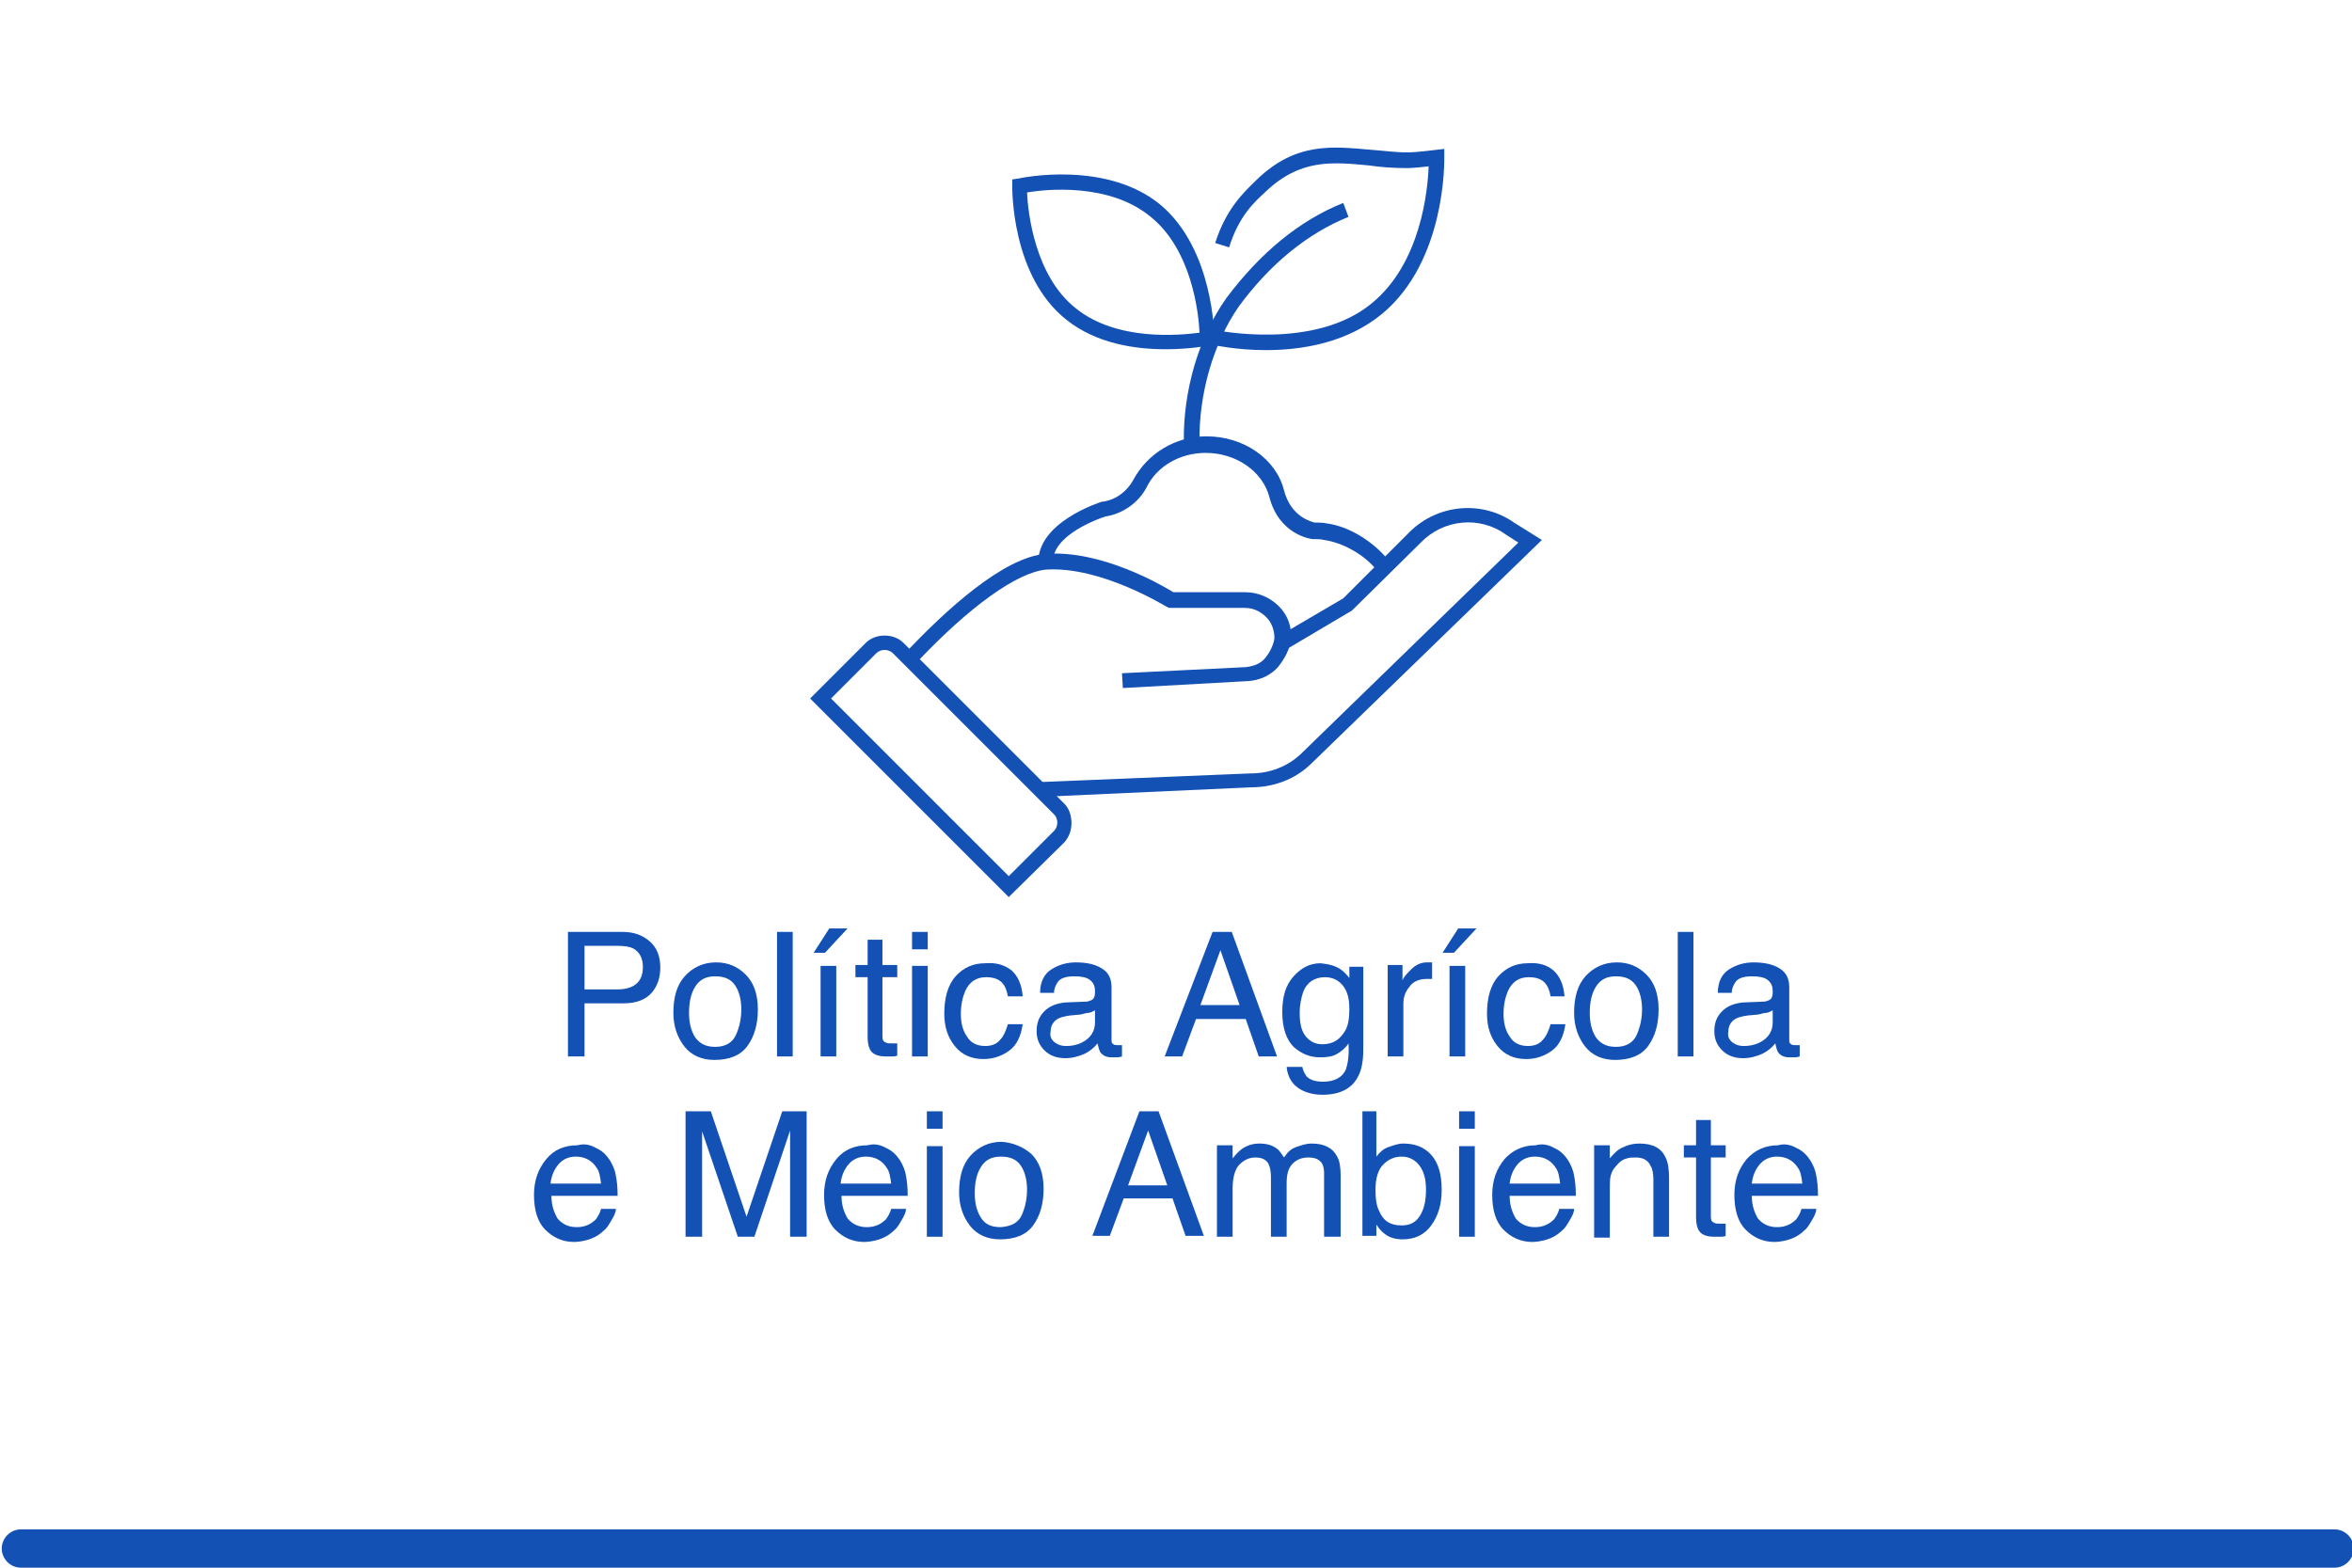 <?xml version="1.0" encoding="utf-8"?>
<!-- Generator: Adobe Illustrator 28.0.0, SVG Export Plug-In . SVG Version: 6.00 Build 0)  -->
<svg version="1.1" id="Camada_1" xmlns="http://www.w3.org/2000/svg" xmlns:xlink="http://www.w3.org/1999/xlink" x="0px" y="0px"
	 viewBox="0 0 270 180" style="enable-background:new 0 0 270 180;" xml:space="preserve">
<style type="text/css">
	.st0{enable-background:new    ;}
	.st1{fill:#1351B4;}
</style>
<g>
	<g class="st0">
		<path class="st1" d="M65.1,107h6.4c1.3,0,2.3,0.4,3.1,1.1s1.2,1.7,1.2,3c0,1.1-0.3,2.1-1,2.9s-1.8,1.2-3.2,1.2h-4.5v6.1h-1.9V107z
			 M72.7,108.9c-0.4-0.2-1-0.3-1.8-0.3h-3.8v5h3.8c0.9,0,1.6-0.2,2.1-0.6c0.5-0.4,0.8-1,0.8-2C73.8,110,73.4,109.3,72.7,108.9z"/>
		<path class="st1" d="M85.6,111.9c0.9,0.9,1.4,2.2,1.4,4c0,1.7-0.4,3.1-1.2,4.2c-0.8,1.1-2.1,1.6-3.8,1.6c-1.4,0-2.6-0.5-3.4-1.5
			c-0.8-1-1.3-2.3-1.3-3.9c0-1.8,0.4-3.2,1.3-4.2c0.9-1,2.1-1.6,3.6-1.6C83.6,110.5,84.7,111,85.6,111.9z M84.5,118.8
			c0.4-0.9,0.6-1.9,0.6-2.9c0-1-0.2-1.8-0.5-2.4c-0.5-1-1.3-1.4-2.5-1.4c-1.1,0-1.8,0.4-2.3,1.2c-0.5,0.8-0.7,1.8-0.7,3
			c0,1.1,0.2,2,0.7,2.8c0.5,0.7,1.2,1.1,2.3,1.1C83.3,120.2,84.1,119.7,84.5,118.8z"/>
		<path class="st1" d="M89.2,107H91v14.3h-1.8V107z"/>
		<path class="st1" d="M97.3,106.6l-2.6,2.8h-1.3l1.8-2.8H97.3z M94.2,110.9H96v10.4h-1.8V110.9z"/>
		<path class="st1" d="M99.5,107.9h1.8v2.9h1.7v1.4h-1.7v6.8c0,0.4,0.1,0.6,0.4,0.7c0.1,0.1,0.4,0.1,0.7,0.1c0.1,0,0.2,0,0.3,0
			c0.1,0,0.2,0,0.3,0v1.4c-0.2,0.1-0.4,0.1-0.6,0.1c-0.2,0-0.5,0-0.7,0c-0.8,0-1.4-0.2-1.7-0.6s-0.4-1-0.4-1.6v-6.9h-1.4v-1.4h1.4
			V107.9z"/>
		<path class="st1" d="M104.7,107h1.8v2h-1.8V107z M104.7,110.9h1.8v10.4h-1.8V110.9z"/>
		<path class="st1" d="M116.1,111.4c0.7,0.6,1.2,1.6,1.3,3h-1.7c-0.1-0.6-0.3-1.2-0.7-1.6s-1-0.6-1.8-0.6c-1.1,0-1.9,0.5-2.4,1.6
			c-0.3,0.7-0.5,1.6-0.5,2.6c0,1,0.2,1.9,0.7,2.6c0.4,0.7,1.1,1.1,2.1,1.1c0.7,0,1.3-0.2,1.7-0.7c0.4-0.4,0.7-1.1,0.9-1.8h1.7
			c-0.2,1.4-0.7,2.4-1.5,3s-1.8,1-3,1c-1.4,0-2.5-0.5-3.3-1.5c-0.8-1-1.2-2.2-1.2-3.7c0-1.8,0.4-3.3,1.3-4.3c0.9-1,2-1.5,3.4-1.5
			C114.4,110.5,115.3,110.8,116.1,111.4z"/>
		<path class="st1" d="M124.8,115c0.4-0.1,0.7-0.2,0.8-0.5c0.1-0.2,0.1-0.4,0.1-0.7c0-0.6-0.2-1-0.6-1.3c-0.4-0.3-1-0.4-1.8-0.4
			c-0.9,0-1.6,0.2-1.9,0.7c-0.2,0.3-0.4,0.7-0.4,1.2h-1.6c0-1.3,0.5-2.2,1.3-2.7c0.8-0.5,1.7-0.8,2.8-0.8c1.2,0,2.2,0.2,3,0.7
			c0.8,0.5,1.1,1.2,1.1,2.2v6c0,0.2,0,0.3,0.1,0.4c0.1,0.1,0.2,0.2,0.5,0.2c0.1,0,0.2,0,0.3,0s0.2,0,0.3,0v1.3
			c-0.3,0.1-0.5,0.1-0.6,0.1c-0.1,0-0.3,0-0.6,0c-0.6,0-1-0.2-1.3-0.6c-0.1-0.2-0.2-0.5-0.3-1c-0.4,0.5-0.9,0.9-1.5,1.2
			c-0.7,0.3-1.4,0.5-2.2,0.5c-1,0-1.8-0.3-2.4-0.9c-0.6-0.6-0.9-1.3-0.9-2.2c0-1,0.3-1.7,0.9-2.3s1.4-0.9,2.4-1L124.8,115z
			 M121.1,119.7c0.4,0.3,0.8,0.4,1.3,0.4c0.6,0,1.2-0.1,1.8-0.4c1-0.5,1.5-1.3,1.5-2.3V116c-0.2,0.1-0.5,0.3-0.8,0.3s-0.7,0.2-1,0.2
			l-1.1,0.1c-0.6,0.1-1.1,0.2-1.4,0.4c-0.5,0.3-0.8,0.8-0.8,1.5C120.5,119,120.7,119.4,121.1,119.7z"/>
		<path class="st1" d="M139.2,107h2.2l5.2,14.3h-2.1L143,117h-5.7l-1.6,4.3h-2L139.2,107z M142.3,115.4l-2.2-6.3l-2.3,6.3H142.3z"/>
		<path class="st1" d="M153.9,111.3c0.3,0.2,0.7,0.6,1,1v-1.3h1.6v9.5c0,1.3-0.2,2.4-0.6,3.1c-0.7,1.4-2.1,2.1-4.1,2.1
			c-1.1,0-2.1-0.3-2.8-0.8s-1.2-1.3-1.3-2.4h1.8c0.1,0.5,0.3,0.8,0.5,1.1c0.4,0.4,1,0.6,1.9,0.6c1.3,0,2.2-0.5,2.6-1.4
			c0.2-0.6,0.4-1.6,0.3-3c-0.3,0.5-0.8,0.9-1.3,1.2c-0.5,0.3-1.1,0.4-2,0.4c-1.1,0-2.1-0.4-3-1.2c-0.8-0.8-1.3-2.1-1.3-4
			c0-1.8,0.4-3.1,1.3-4.1s1.9-1.5,3.1-1.5C152.6,110.7,153.3,110.9,153.9,111.3z M154.1,113.1c-0.5-0.6-1.2-0.9-2-0.9
			c-1.2,0-2.1,0.6-2.5,1.7c-0.2,0.6-0.4,1.4-0.4,2.4c0,1.2,0.2,2.1,0.7,2.7c0.5,0.6,1.1,0.9,1.9,0.9c1.3,0,2.1-0.6,2.7-1.7
			c0.3-0.6,0.4-1.4,0.4-2.3C154.9,114.7,154.7,113.8,154.1,113.1z"/>
		<path class="st1" d="M159.3,110.8h1.7v1.8c0.1-0.4,0.5-0.8,1-1.3c0.5-0.5,1.1-0.8,1.8-0.8c0,0,0.1,0,0.2,0s0.2,0,0.4,0v1.9
			c-0.1,0-0.2,0-0.3,0s-0.2,0-0.3,0c-0.9,0-1.6,0.3-2,0.9c-0.5,0.6-0.7,1.2-0.7,2v6h-1.8V110.8z"/>
		<path class="st1" d="M169.5,106.6l-2.6,2.8h-1.3l1.8-2.8H169.5z M166.4,110.9h1.8v10.4h-1.8V110.9z"/>
		<path class="st1" d="M178.3,111.4c0.7,0.6,1.2,1.6,1.3,3H178c-0.1-0.6-0.3-1.2-0.7-1.6s-1-0.6-1.8-0.6c-1.1,0-1.9,0.5-2.4,1.6
			c-0.3,0.7-0.5,1.6-0.5,2.6c0,1,0.2,1.9,0.7,2.6c0.4,0.7,1.1,1.1,2.1,1.1c0.7,0,1.3-0.2,1.7-0.7c0.4-0.4,0.7-1.1,0.9-1.8h1.7
			c-0.2,1.4-0.7,2.4-1.5,3s-1.8,1-3,1c-1.4,0-2.5-0.5-3.3-1.5c-0.8-1-1.2-2.2-1.2-3.7c0-1.8,0.4-3.3,1.3-4.3c0.9-1,2-1.5,3.4-1.5
			C176.6,110.5,177.6,110.8,178.3,111.4z"/>
		<path class="st1" d="M189,111.9c0.9,0.9,1.4,2.2,1.4,4c0,1.7-0.4,3.1-1.2,4.2c-0.8,1.1-2.1,1.6-3.8,1.6c-1.4,0-2.6-0.5-3.4-1.5
			c-0.8-1-1.3-2.3-1.3-3.9c0-1.8,0.4-3.2,1.3-4.2c0.9-1,2.1-1.6,3.6-1.6C187,110.5,188.1,111,189,111.9z M187.9,118.8
			c0.4-0.9,0.6-1.9,0.6-2.9c0-1-0.2-1.8-0.5-2.4c-0.5-1-1.3-1.4-2.5-1.4c-1.1,0-1.8,0.4-2.3,1.2c-0.5,0.8-0.7,1.8-0.7,3
			c0,1.1,0.2,2,0.7,2.8c0.5,0.7,1.2,1.1,2.3,1.1C186.7,120.2,187.5,119.7,187.9,118.8z"/>
		<path class="st1" d="M192.6,107h1.8v14.3h-1.8V107z"/>
		<path class="st1" d="M202.6,115c0.4-0.1,0.7-0.2,0.8-0.5c0.1-0.2,0.1-0.4,0.1-0.7c0-0.6-0.2-1-0.6-1.3c-0.4-0.3-1-0.4-1.8-0.4
			c-0.9,0-1.6,0.2-1.9,0.7c-0.2,0.3-0.4,0.7-0.4,1.2h-1.6c0-1.3,0.5-2.2,1.3-2.7c0.8-0.5,1.7-0.8,2.8-0.8c1.2,0,2.2,0.2,3,0.7
			c0.8,0.5,1.1,1.2,1.1,2.2v6c0,0.2,0,0.3,0.1,0.4c0.1,0.1,0.2,0.2,0.5,0.2c0.1,0,0.2,0,0.3,0s0.2,0,0.3,0v1.3
			c-0.3,0.1-0.5,0.1-0.6,0.1c-0.1,0-0.3,0-0.6,0c-0.6,0-1-0.2-1.3-0.6c-0.1-0.2-0.2-0.5-0.3-1c-0.4,0.5-0.9,0.9-1.5,1.2
			c-0.7,0.3-1.4,0.5-2.2,0.5c-1,0-1.8-0.3-2.4-0.9c-0.6-0.6-0.9-1.3-0.9-2.2c0-1,0.3-1.7,0.9-2.3s1.4-0.9,2.4-1L202.6,115z
			 M198.9,119.7c0.4,0.3,0.8,0.4,1.3,0.4c0.6,0,1.2-0.1,1.8-0.4c1-0.5,1.5-1.3,1.5-2.3V116c-0.2,0.1-0.5,0.3-0.8,0.3s-0.7,0.2-1,0.2
			l-1.1,0.1c-0.6,0.1-1.1,0.2-1.4,0.4c-0.5,0.3-0.8,0.8-0.8,1.5C198.3,119,198.5,119.4,198.9,119.7z"/>
	</g>
	<g class="st0">
		<path class="st1" d="M68.4,131.8c0.7,0.3,1.2,0.8,1.6,1.4c0.3,0.5,0.6,1.1,0.7,1.8c0.1,0.5,0.2,1.2,0.2,2.3h-7.6
			c0,1.1,0.3,1.9,0.7,2.6c0.5,0.6,1.2,1,2.2,1c0.9,0,1.6-0.3,2.2-0.9c0.3-0.4,0.5-0.8,0.6-1.2h1.7c0,0.4-0.2,0.8-0.5,1.3
			s-0.5,0.9-0.9,1.2c-0.5,0.5-1.2,0.9-2,1.1c-0.4,0.1-0.9,0.2-1.4,0.2c-1.3,0-2.4-0.5-3.3-1.4c-0.9-0.9-1.3-2.3-1.3-4
			c0-1.7,0.5-3,1.4-4.1s2.1-1.6,3.6-1.6C67,131.3,67.7,131.4,68.4,131.8z M69,135.9c-0.1-0.8-0.2-1.4-0.5-1.8
			c-0.5-0.8-1.3-1.3-2.4-1.3c-0.8,0-1.5,0.3-2,0.9s-0.8,1.3-0.9,2.2H69z"/>
		<path class="st1" d="M78.8,127.6h2.8l4.1,12.1l4.1-12.1h2.8V142h-1.9v-8.5c0-0.3,0-0.8,0-1.5s0-1.4,0-2.2L86.6,142h-1.9l-4.1-12.1
			v0.4c0,0.4,0,0.9,0,1.6s0,1.2,0,1.6v8.5h-1.9V127.6z"/>
		<path class="st1" d="M101.7,131.8c0.7,0.3,1.2,0.8,1.6,1.4c0.3,0.5,0.6,1.1,0.7,1.8c0.1,0.5,0.2,1.2,0.2,2.3h-7.6
			c0,1.1,0.3,1.9,0.7,2.6c0.5,0.6,1.2,1,2.2,1c0.9,0,1.6-0.3,2.2-0.9c0.3-0.4,0.5-0.8,0.6-1.2h1.7c0,0.4-0.2,0.8-0.5,1.3
			s-0.5,0.9-0.9,1.2c-0.5,0.5-1.2,0.9-2,1.1c-0.4,0.1-0.9,0.2-1.4,0.2c-1.3,0-2.4-0.5-3.3-1.4c-0.9-0.9-1.3-2.3-1.3-4
			c0-1.7,0.5-3,1.4-4.1s2.1-1.6,3.6-1.6C100.3,131.3,101,131.4,101.7,131.8z M102.3,135.9c-0.1-0.8-0.2-1.4-0.5-1.8
			c-0.5-0.8-1.3-1.3-2.4-1.3c-0.8,0-1.5,0.3-2,0.9s-0.8,1.3-0.9,2.2H102.3z"/>
		<path class="st1" d="M106.4,127.6h1.8v2h-1.8V127.6z M106.4,131.6h1.8V142h-1.8V131.6z"/>
		<path class="st1" d="M118.4,132.5c0.9,0.9,1.4,2.2,1.4,4c0,1.7-0.4,3.1-1.2,4.2c-0.8,1.1-2.1,1.6-3.8,1.6c-1.4,0-2.6-0.5-3.4-1.5
			c-0.8-1-1.3-2.3-1.3-3.9c0-1.8,0.4-3.2,1.3-4.2c0.9-1,2.1-1.6,3.6-1.6C116.3,131.2,117.5,131.7,118.4,132.5z M117.3,139.5
			c0.4-0.9,0.6-1.9,0.6-2.9c0-1-0.2-1.8-0.5-2.4c-0.5-1-1.3-1.4-2.5-1.4c-1.1,0-1.8,0.4-2.3,1.2s-0.7,1.8-0.7,3c0,1.1,0.2,2,0.7,2.8
			s1.2,1.1,2.3,1.1C116.1,140.8,116.9,140.4,117.3,139.5z"/>
		<path class="st1" d="M130.8,127.6h2.2l5.2,14.3h-2.1l-1.5-4.3H129l-1.6,4.3h-2L130.8,127.6z M134,136.1l-2.2-6.3l-2.3,6.3H134z"/>
		<path class="st1" d="M139.8,131.5h1.7v1.5c0.4-0.5,0.8-0.9,1.1-1.1c0.6-0.4,1.2-0.6,2-0.6c0.8,0,1.5,0.2,2,0.6
			c0.3,0.2,0.5,0.6,0.8,1c0.4-0.6,0.8-1,1.4-1.2s1.1-0.4,1.8-0.4c1.4,0,2.4,0.5,2.9,1.5c0.3,0.5,0.4,1.3,0.4,2.2v7H152v-7.3
			c0-0.7-0.2-1.2-0.5-1.4c-0.3-0.3-0.8-0.4-1.3-0.4c-0.7,0-1.3,0.2-1.8,0.7s-0.7,1.2-0.7,2.3v6.1h-1.8v-6.8c0-0.7-0.1-1.2-0.3-1.6
			c-0.3-0.5-0.8-0.7-1.5-0.7c-0.7,0-1.3,0.3-1.8,0.8s-0.8,1.4-0.8,2.8v5.5h-1.8V131.5z"/>
		<path class="st1" d="M156.3,127.6h1.7v5.2c0.4-0.5,0.8-0.9,1.4-1.1s1.1-0.4,1.7-0.4c1.3,0,2.4,0.4,3.2,1.3s1.2,2.2,1.2,4
			c0,1.7-0.4,3-1.2,4.1s-1.9,1.6-3.3,1.6c-0.8,0-1.5-0.2-2-0.6c-0.3-0.2-0.7-0.6-1-1.1v1.3h-1.6V127.6z M163,139.6
			c0.5-0.8,0.7-1.8,0.7-3c0-1.1-0.2-2-0.7-2.7s-1.2-1.1-2.1-1.1c-0.8,0-1.5,0.3-2.1,0.9s-0.9,1.6-0.9,2.9c0,1,0.1,1.8,0.4,2.4
			c0.5,1.2,1.3,1.7,2.6,1.7C161.8,140.7,162.5,140.4,163,139.6z"/>
		<path class="st1" d="M167.5,127.6h1.8v2h-1.8V127.6z M167.5,131.6h1.8V142h-1.8V131.6z"/>
		<path class="st1" d="M178.4,131.8c0.7,0.3,1.2,0.8,1.6,1.4c0.3,0.5,0.6,1.1,0.7,1.8c0.1,0.5,0.2,1.2,0.2,2.3h-7.6
			c0,1.1,0.3,1.9,0.7,2.6c0.5,0.6,1.2,1,2.2,1c0.9,0,1.6-0.3,2.2-0.9c0.3-0.4,0.5-0.8,0.6-1.2h1.7c0,0.4-0.2,0.8-0.5,1.3
			c-0.3,0.5-0.5,0.9-0.9,1.2c-0.5,0.5-1.2,0.9-2,1.1c-0.4,0.1-0.9,0.2-1.4,0.2c-1.3,0-2.4-0.5-3.3-1.4s-1.3-2.3-1.3-4
			c0-1.7,0.5-3,1.4-4.1c0.9-1,2.1-1.6,3.6-1.6C177,131.3,177.7,131.4,178.4,131.8z M179.1,135.9c-0.1-0.8-0.2-1.4-0.5-1.8
			c-0.5-0.8-1.3-1.3-2.4-1.3c-0.8,0-1.5,0.3-2,0.9c-0.5,0.6-0.8,1.3-0.9,2.2H179.1z"/>
		<path class="st1" d="M183.1,131.5h1.7v1.5c0.5-0.6,1-1.1,1.6-1.3c0.6-0.3,1.2-0.4,1.8-0.4c1.5,0,2.5,0.5,3,1.6
			c0.3,0.6,0.4,1.4,0.4,2.4v6.7h-1.8v-6.6c0-0.6-0.1-1.2-0.3-1.5c-0.3-0.7-0.9-1-1.7-1c-0.4,0-0.8,0-1,0.1c-0.5,0.1-0.9,0.4-1.3,0.9
			c-0.3,0.3-0.5,0.7-0.6,1.1s-0.1,0.9-0.1,1.6v5.5h-1.8V131.5z"/>
		<path class="st1" d="M194.6,128.6h1.8v2.9h1.7v1.4h-1.7v6.8c0,0.4,0.1,0.6,0.4,0.7c0.1,0.1,0.4,0.1,0.7,0.1c0.1,0,0.2,0,0.3,0
			c0.1,0,0.2,0,0.3,0v1.4c-0.2,0.1-0.4,0.1-0.6,0.1c-0.2,0-0.5,0-0.7,0c-0.8,0-1.4-0.2-1.7-0.6s-0.4-1-0.4-1.6v-6.9h-1.4v-1.4h1.4
			V128.6z"/>
		<path class="st1" d="M206.2,131.8c0.7,0.3,1.2,0.8,1.6,1.4c0.3,0.5,0.6,1.1,0.7,1.8c0.1,0.5,0.2,1.2,0.2,2.3h-7.6
			c0,1.1,0.3,1.9,0.7,2.6c0.5,0.6,1.2,1,2.2,1c0.9,0,1.6-0.3,2.2-0.9c0.3-0.4,0.5-0.8,0.6-1.2h1.7c0,0.4-0.2,0.8-0.5,1.3
			c-0.3,0.5-0.5,0.9-0.9,1.2c-0.5,0.5-1.2,0.9-2,1.1c-0.4,0.1-0.9,0.2-1.4,0.2c-1.3,0-2.4-0.5-3.3-1.4s-1.3-2.3-1.3-4
			c0-1.7,0.5-3,1.4-4.1c0.9-1,2.1-1.6,3.6-1.6C204.8,131.3,205.5,131.4,206.2,131.8z M206.9,135.9c-0.1-0.8-0.2-1.4-0.5-1.8
			c-0.5-0.8-1.3-1.3-2.4-1.3c-0.8,0-1.5,0.3-2,0.9c-0.5,0.6-0.8,1.3-0.9,2.2H206.9z"/>
	</g>
</g>
<g>
	<g>
		<path class="st1" d="M133.8,40.1c-3.4,0-7.9-0.6-11.4-3.4c-6.3-5-6.2-15-6.2-15.4l0-0.7l0.7-0.1c0.4-0.1,10.1-2.1,16.3,3l0,0
			c6.1,5.1,6.2,14.9,6.2,15.4v0.7l-0.7,0.1C138.6,39.7,136.6,40.1,133.8,40.1z M117.9,22.1c0.1,2.3,0.9,9.6,5.6,13.3
			c4.7,3.8,11.9,3.1,14.2,2.8c-0.1-2.3-0.9-9.5-5.6-13.3C127.4,21,120.2,21.7,117.9,22.1z"/>
	</g>
	<g>
		<path class="st1" d="M145.3,40.2c-3.4,0-6-0.6-6.2-0.6l0.4-1.7c0.1,0,11.4,2.4,18-3.1c5.6-4.6,6.4-12.9,6.5-15.7
			c-0.8,0.1-1.9,0.2-2.5,0.2c-1.5,0-3-0.1-4.3-0.3c-4.2-0.4-7.9-0.8-11.9,3l-0.1,0.1c-1.1,1-3,2.7-4.1,6.3l-1.6-0.5
			c1.3-4.1,3.5-6,4.6-7.1l0.1-0.1c4.5-4.4,8.7-3.9,13.2-3.5c1.4,0.1,2.8,0.3,4.2,0.3c1,0,3.3-0.3,3.3-0.3l0.9-0.1l0,0.9
			c0,0.5,0.2,11.9-7.1,18C154.6,39.4,149.4,40.2,145.3,40.2z"/>
	</g>
	<g>
		<path class="st1" d="M158,65.4c-1.5-1.8-3.9-3.1-6-3.4c-0.4-0.1-0.7-0.1-1.2-0.1l-0.1,0c-0.2,0-3.9-0.5-5-4.9
			c-0.8-2.9-3.8-5-7.3-5c-2.9,0-5.6,1.5-6.8,4c-0.9,1.7-2.7,3-4.7,3.3c-1.8,0.6-6.2,2.5-6,5.3l-1.7,0.1c-0.2-4.7,7-7,7.3-7.1l0.1,0
			c1.5-0.2,2.8-1.2,3.5-2.5c1.6-3,4.8-5,8.4-5c4.3,0,8,2.6,8.9,6.2c0.8,3.1,3.2,3.6,3.5,3.7c0.5,0,1,0,1.4,0.1
			c2.4,0.3,5.1,1.9,6.9,4L158,65.4z"/>
	</g>
	<g>
		<path class="st1" d="M135.9,50.8c-0.1-5.9,1.7-12.1,4.9-16.6c3.9-5.2,8.4-8.9,13.4-10.9l0.6,1.6c-4.7,1.9-9,5.4-12.6,10.3
			c-2.9,4.2-4.6,10-4.5,15.6L135.9,50.8z"/>
	</g>
	<g>
		<g>
			<g>
				<g>
					<path class="st1" d="M128.9,79l-0.1-1.7l14.2-0.7c0.9-0.1,1.7-0.4,2.2-1c0.6-0.7,1-1.6,1.1-2.3c0-0.9-0.3-1.8-0.9-2.4
						c-0.7-0.7-1.5-1.1-2.5-1.1h-8.7l-0.2-0.1c-0.1,0-7.5-4.7-13.9-4.3c-3.3,0.3-8.8,4.2-15,10.8l-1.2-1.2c4.7-5,11.3-11,16.1-11.4
						c6.4-0.5,13.4,3.6,14.7,4.4h8.3c1.4,0,2.8,0.6,3.8,1.6c1,1,1.5,2.3,1.4,3.7c-0.1,1.2-0.7,2.3-1.5,3.3c-0.8,0.9-2,1.5-3.4,1.6
						L128.9,79z"/>
				</g>
				<g>
					<path class="st1" d="M119.4,91.5l-0.1-1.7l24.3-1c2.2,0,4.2-0.8,5.7-2.2l25-24.3l-1.4-0.9c-3-2.2-7.2-1.8-9.8,0.9l-7.9,7.8
						l-7.6,4.5l-0.9-1.5l7.5-4.4l7.6-7.6c3.2-3.2,8.3-3.7,12-1.1L177,62l-26.6,25.8c-1.8,1.7-4.2,2.6-6.8,2.6L119.4,91.5z"/>
				</g>
			</g>
			<g>
				<path class="st1" d="M115.8,103L93,80.2l6.4-6.4c1.1-1.1,3.2-1.1,4.3,0l18.5,18.5c0.5,0.5,0.8,1.3,0.8,2.2s-0.3,1.6-0.8,2.2
					L115.8,103z M95.4,80.2l20.4,20.4l5.2-5.2c0.5-0.5,0.5-1.4,0-1.9L102.5,75c-0.5-0.5-1.4-0.5-1.9,0L95.4,80.2z"/>
			</g>
		</g>
	</g>
</g>
<path class="st1" d="M268,180H2.4c-1.2,0-2.2-1-2.2-2.2l0,0c0-1.2,1-2.2,2.2-2.2H268c1.2,0,2.2,1,2.2,2.2l0,0
	C270.2,179,269.2,180,268,180z"/>
</svg>
